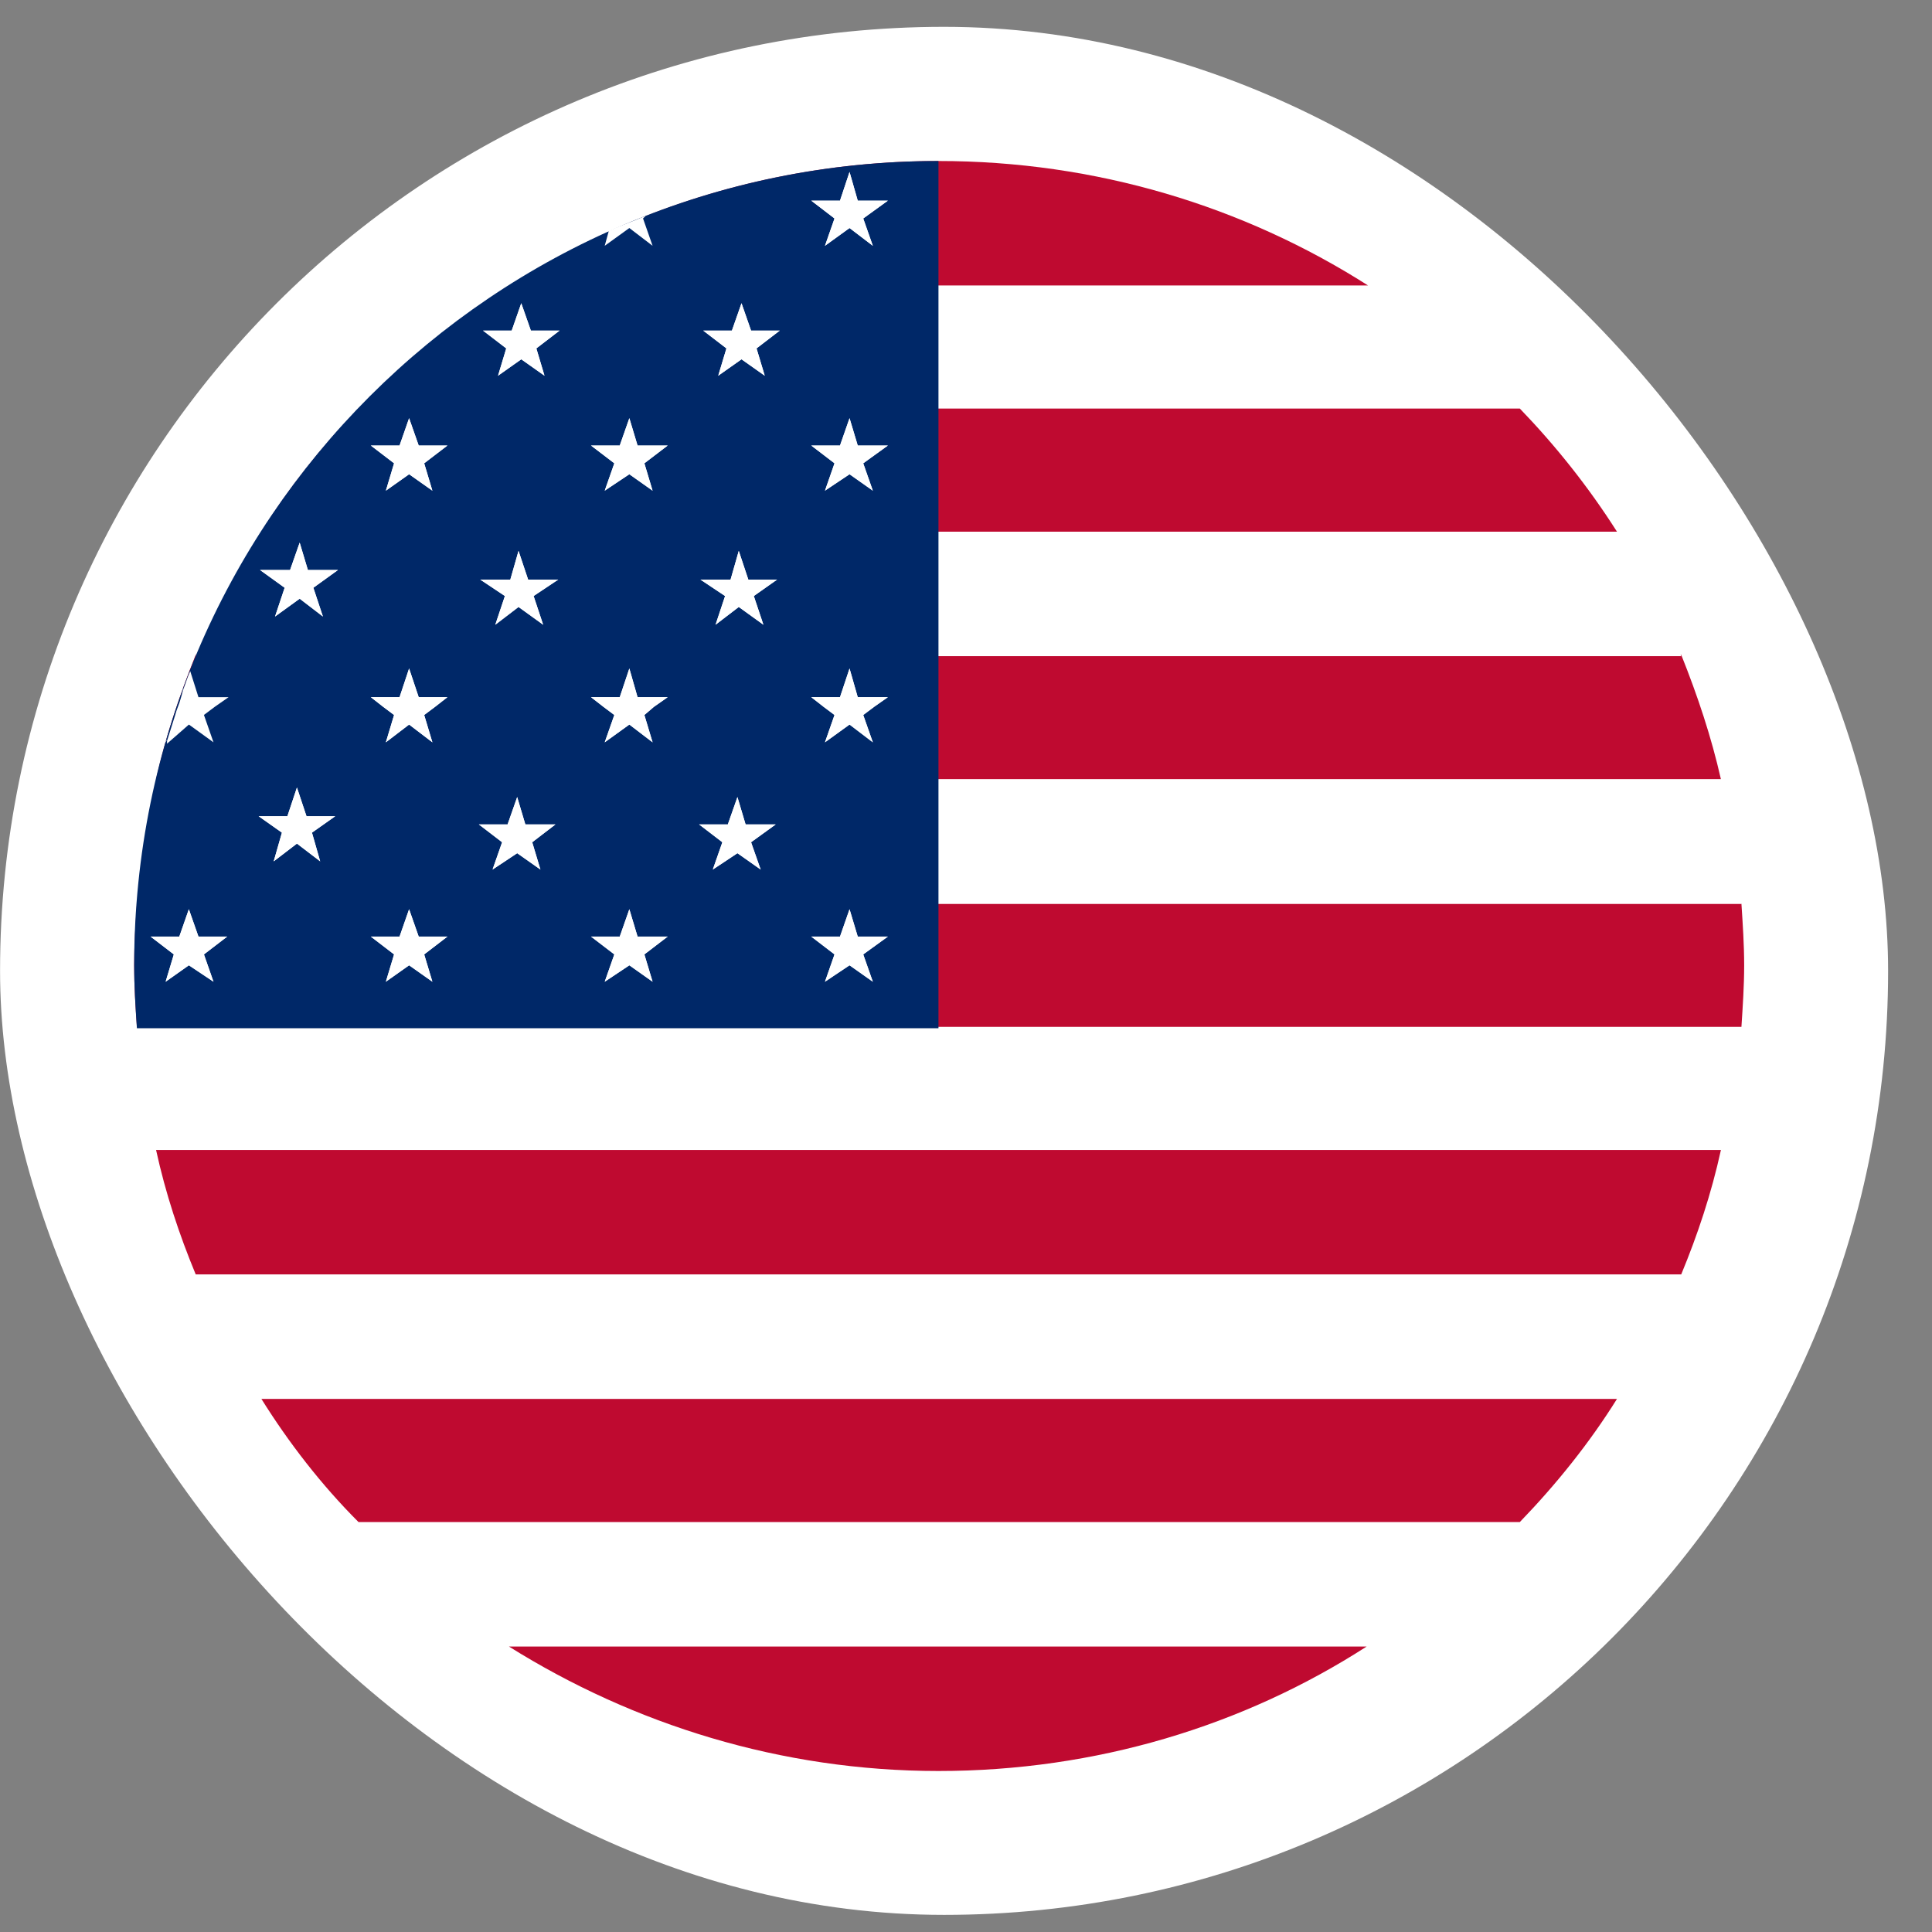 <svg width="36" height="36" viewBox="0 0 36 36" fill="none" xmlns="http://www.w3.org/2000/svg">
<rect x="0" y="0" width="36" height="36" fill="#808080" stroke="none"/>
<rect x="0.001" y="0.5" width="35.181" height="35.181" rx="17.591" fill="white"/>
<g clip-path="url(#clip0_33_10678)">
<path d="M2.907 21.454H32.066C32.244 20.715 32.372 19.925 32.423 19.16H2.55C2.601 19.925 2.729 20.715 2.907 21.454Z" fill="white"/>
<path d="M4.845 26.067H30.104C30.563 25.328 30.971 24.564 31.328 23.748H3.647C3.978 24.564 4.386 25.328 4.845 26.067Z" fill="white"/>
<path d="M9.509 30.681H25.491C26.536 30.018 27.479 29.253 28.32 28.387H6.68C7.521 29.253 8.464 30.018 9.509 30.681Z" fill="white"/>
<path d="M25.491 5.294H9.509C8.464 5.957 7.521 6.721 6.68 7.588H28.32C27.453 6.747 26.51 5.957 25.491 5.294Z" fill="white"/>
<path d="M3.647 23.747H31.327C31.633 23.008 31.888 22.243 32.067 21.428H2.908C3.086 22.243 3.341 23.008 3.647 23.747Z" fill="#BF0A30"/>
<path d="M6.68 28.361H28.32C29.008 27.648 29.62 26.883 30.13 26.067H4.871C5.38 26.883 5.992 27.673 6.68 28.361Z" fill="#BF0A30"/>
<path d="M17.487 33C20.419 33 23.171 32.159 25.465 30.681H9.484C11.803 32.133 14.556 33 17.487 33Z" fill="#BF0A30"/>
<path d="M2.908 14.521H32.067C31.888 13.73 31.633 12.966 31.327 12.201H3.647C3.341 12.966 3.086 13.73 2.908 14.521Z" fill="#BF0A30"/>
<path d="M2.5 17.987C2.5 18.369 2.525 18.752 2.551 19.134H32.449C32.474 18.752 32.5 18.369 32.5 17.987C32.5 17.605 32.474 17.222 32.449 16.84H2.551C2.525 17.222 2.5 17.605 2.5 17.987Z" fill="#BF0A30"/>
<path d="M6.68 7.613C5.992 8.327 5.38 9.092 4.871 9.907H30.13C29.595 9.066 28.983 8.301 28.32 7.613H6.68Z" fill="#BF0A30"/>
<path d="M17.487 3C14.556 3 11.803 3.841 9.509 5.319H25.491C23.171 3.841 20.418 3 17.487 3Z" fill="#BF0A30"/>
<path d="M2.55 16.84H32.448C32.397 16.05 32.27 15.285 32.092 14.521H2.907C2.729 15.285 2.601 16.05 2.55 16.84Z" fill="white"/>
<path d="M3.647 12.227H31.328C30.996 11.411 30.588 10.646 30.104 9.907H4.845C4.386 10.646 3.978 11.411 3.647 12.227Z" fill="white"/>
<path d="M17.487 3C9.203 3 2.5 9.703 2.5 17.987C2.5 18.395 2.525 18.777 2.551 19.16H17.487V3Z" fill="#002868"/>
<path d="M3.417 12.813C3.392 12.864 3.392 12.915 3.367 12.992L3.417 12.813Z" fill="white"/>
<path d="M3.239 13.298C3.188 13.451 3.137 13.629 3.086 13.782L3.239 13.298Z" fill="white"/>
<path d="M3.978 18.293L3.519 17.987L3.086 18.293L3.239 17.784L2.806 17.452H3.341L3.519 16.942L3.698 17.452H4.233L3.8 17.784L3.978 18.293Z" fill="white"/>
<path d="M5.966 16.05L5.533 15.719L5.1 16.05L5.253 15.515L4.819 15.209H5.355L5.533 14.674L5.711 15.209H6.247L5.813 15.515L5.966 16.05Z" fill="white"/>
<path d="M5.839 10.952L6.017 11.488L5.584 11.156L5.125 11.488L5.304 10.952L4.845 10.621H5.405L5.584 10.111L5.737 10.621H6.298L5.839 10.952Z" fill="white"/>
<path d="M8.057 18.293L7.623 17.987L7.19 18.293L7.343 17.784L6.91 17.452H7.445L7.623 16.942L7.802 17.452H8.337L7.904 17.784L8.057 18.293Z" fill="white"/>
<path d="M8.108 13.17L7.904 13.323L8.057 13.832L7.623 13.501L7.19 13.832L7.343 13.323L7.139 13.17L6.91 12.991H7.445L7.623 12.456L7.802 12.991H8.337L8.108 13.17Z" fill="white"/>
<path d="M7.904 8.633L8.057 9.143L7.623 8.837L7.19 9.143L7.343 8.633L6.91 8.302H7.445L7.623 7.792L7.802 8.302H8.337L7.904 8.633Z" fill="white"/>
<path d="M10.07 16.203L9.637 15.898L9.178 16.203L9.356 15.694L8.923 15.362H9.458L9.637 14.852L9.789 15.362H10.35L9.917 15.694L10.07 16.203Z" fill="white"/>
<path d="M9.943 11.106L10.121 11.641L9.662 11.31L9.229 11.641L9.408 11.106L8.949 10.8H9.509L9.662 10.265L9.841 10.8H10.402L9.943 11.106Z" fill="white"/>
<path d="M9.994 6.492L10.146 7.001L9.713 6.695L9.28 7.001L9.433 6.492L9 6.16H9.535L9.713 5.65L9.892 6.16H10.427L9.994 6.492Z" fill="white"/>
<path d="M12.16 18.293L11.727 17.987L11.268 18.293L11.447 17.784L11.013 17.452H11.548L11.727 16.942L11.88 17.452H12.441L12.007 17.784L12.16 18.293Z" fill="white"/>
<path d="M12.186 13.17L12.007 13.323L12.16 13.832L11.727 13.501L11.268 13.832L11.447 13.323L11.243 13.17L11.013 12.991H11.548L11.727 12.456L11.88 12.991H12.441L12.186 13.17Z" fill="white"/>
<path d="M12.007 8.633L12.16 9.143L11.727 8.837L11.268 9.143L11.447 8.633L11.013 8.302H11.548L11.727 7.792L11.88 8.302H12.441L12.007 8.633Z" fill="white"/>
<path d="M14.174 16.203L13.741 15.898L13.282 16.203L13.46 15.694L13.027 15.362H13.562L13.741 14.852L13.893 15.362H14.454L13.995 15.694L14.174 16.203Z" fill="white"/>
<path d="M14.046 11.106L14.225 11.641L13.766 11.31L13.333 11.641L13.511 11.106L13.052 10.8H13.613L13.766 10.265L13.944 10.8H14.48L14.046 11.106Z" fill="white"/>
<path d="M14.097 6.492L14.25 7.001L13.817 6.695L13.383 7.001L13.536 6.492L13.103 6.16H13.638L13.817 5.65L13.995 6.16H14.53L14.097 6.492Z" fill="white"/>
<path d="M16.264 18.293L15.83 17.987L15.372 18.293L15.55 17.784L15.117 17.452H15.652L15.83 16.942L15.983 17.452H16.544L16.085 17.784L16.264 18.293Z" fill="white"/>
<path d="M16.289 13.17L16.085 13.323L16.264 13.832L15.83 13.501L15.372 13.832L15.55 13.323L15.346 13.17L15.117 12.991H15.652L15.83 12.456L15.983 12.991H16.544L16.289 13.17Z" fill="white"/>
<path d="M16.085 8.633L16.264 9.143L15.83 8.837L15.372 9.143L15.55 8.633L15.117 8.302H15.652L15.83 7.792L15.983 8.302H16.544L16.085 8.633Z" fill="white"/>
<path d="M16.085 4.071L16.264 4.58L15.83 4.249L15.372 4.58L15.55 4.071L15.117 3.739H15.652L15.83 3.204L15.983 3.739H16.544L16.085 4.071Z" fill="white"/>
<path d="M11.727 4.249L12.16 4.58L11.982 4.071L12.033 4.02C11.803 4.121 11.574 4.198 11.345 4.3L11.268 4.58L11.727 4.249Z" fill="white"/>
<path d="M11.727 7.792L11.548 8.302H11.013L11.447 8.633L11.268 9.143L11.727 8.837L12.16 9.143L12.007 8.633L12.441 8.302H11.88L11.727 7.792Z" fill="white"/>
<path d="M11.727 12.456L11.548 12.991H11.013L11.243 13.17L11.447 13.323L11.268 13.832L11.727 13.501L12.16 13.832L12.007 13.323L12.186 13.17L12.441 12.991H11.88L11.727 12.456Z" fill="white"/>
<path d="M11.88 17.452L11.727 16.942L11.548 17.452H11.013L11.447 17.784L11.268 18.293L11.727 17.987L12.16 18.293L12.007 17.784L12.441 17.452H11.88Z" fill="white"/>
<path d="M7.623 7.792L7.445 8.302H6.91L7.343 8.633L7.19 9.143L7.623 8.837L8.057 9.143L7.904 8.633L8.337 8.302H7.802L7.623 7.792Z" fill="white"/>
<path d="M7.623 12.456L7.445 12.991H6.91L7.139 13.17L7.343 13.323L7.19 13.832L7.623 13.501L8.057 13.832L7.904 13.323L8.108 13.17L8.337 12.991H7.802L7.623 12.456Z" fill="white"/>
<path d="M7.802 17.452L7.623 16.942L7.445 17.452H6.91L7.343 17.784L7.19 18.293L7.623 17.987L8.057 18.293L7.904 17.784L8.337 17.452H7.802Z" fill="white"/>
<path d="M3.086 13.832C3.086 13.806 3.086 13.806 3.112 13.781L3.086 13.832Z" fill="white"/>
<path d="M3.52 12.456L3.392 12.813C3.443 12.711 3.469 12.609 3.52 12.482V12.456Z" fill="white"/>
<path d="M3.978 13.832L3.8 13.322L4.004 13.169L4.259 12.991H3.698L3.545 12.507C3.494 12.609 3.469 12.711 3.418 12.838L3.367 13.017C3.341 13.119 3.29 13.22 3.265 13.322L3.112 13.807C3.112 13.832 3.112 13.832 3.112 13.858L3.52 13.501L3.978 13.832Z" fill="white"/>
<path d="M3.698 17.452L3.519 16.942L3.341 17.452H2.806L3.239 17.784L3.086 18.293L3.519 17.987L3.978 18.293L3.8 17.784L4.233 17.452H3.698Z" fill="white"/>
<path d="M13.766 10.265L13.613 10.8H13.052L13.511 11.106L13.333 11.641L13.766 11.31L14.225 11.641L14.046 11.106L14.48 10.8H13.944L13.766 10.265Z" fill="white"/>
<path d="M13.893 15.362L13.741 14.852L13.562 15.362H13.027L13.46 15.694L13.282 16.203L13.741 15.898L14.174 16.203L13.995 15.694L14.454 15.362H13.893Z" fill="white"/>
<path d="M9.662 10.265L9.509 10.8H8.949L9.408 11.106L9.229 11.641L9.662 11.31L10.121 11.641L9.943 11.106L10.402 10.8H9.841L9.662 10.265Z" fill="white"/>
<path d="M9.789 15.362L9.637 14.852L9.458 15.362H8.923L9.356 15.694L9.178 16.203L9.637 15.898L10.07 16.203L9.917 15.694L10.35 15.362H9.789Z" fill="white"/>
<path d="M5.584 10.111L5.405 10.621H4.845L5.304 10.952L5.125 11.488L5.584 11.156L6.017 11.488L5.839 10.952L6.298 10.621H5.737L5.584 10.111Z" fill="white"/>
<path d="M5.711 15.209L5.533 14.674L5.355 15.209H4.819L5.253 15.515L5.1 16.05L5.533 15.719L5.966 16.05L5.813 15.515L6.247 15.209H5.711Z" fill="white"/>
<path d="M15.83 7.792L15.652 8.302H15.117L15.55 8.633L15.372 9.143L15.83 8.837L16.264 9.143L16.085 8.633L16.544 8.302H15.983L15.83 7.792Z" fill="white"/>
<path d="M9.713 5.65L9.535 6.16H9L9.433 6.492L9.28 7.001L9.713 6.695L10.146 7.001L9.994 6.492L10.427 6.16H9.892L9.713 5.65Z" fill="white"/>
<path d="M13.817 5.65L13.638 6.16H13.103L13.536 6.492L13.383 7.001L13.817 6.695L14.25 7.001L14.097 6.492L14.53 6.16H13.995L13.817 5.65Z" fill="white"/>
<path d="M15.83 3.204L15.652 3.739H15.117L15.55 4.071L15.372 4.58L15.83 4.249L16.264 4.58L16.085 4.071L16.544 3.739H15.983L15.83 3.204Z" fill="white"/>
<path d="M15.83 12.456L15.652 12.991H15.117L15.346 13.17L15.55 13.323L15.372 13.832L15.83 13.501L16.264 13.832L16.085 13.323L16.289 13.17L16.544 12.991H15.983L15.83 12.456Z" fill="white"/>
<path d="M15.983 17.452L15.83 16.942L15.652 17.452H15.117L15.55 17.784L15.372 18.293L15.83 17.987L16.264 18.293L16.085 17.784L16.544 17.452H15.983Z" fill="white"/>
</g>
<defs>
<clipPath id="clip0_33_10678">
<rect width="30" height="30" fill="white" transform="translate(2.5 3)"/>
</clipPath>
</defs>
</svg>
